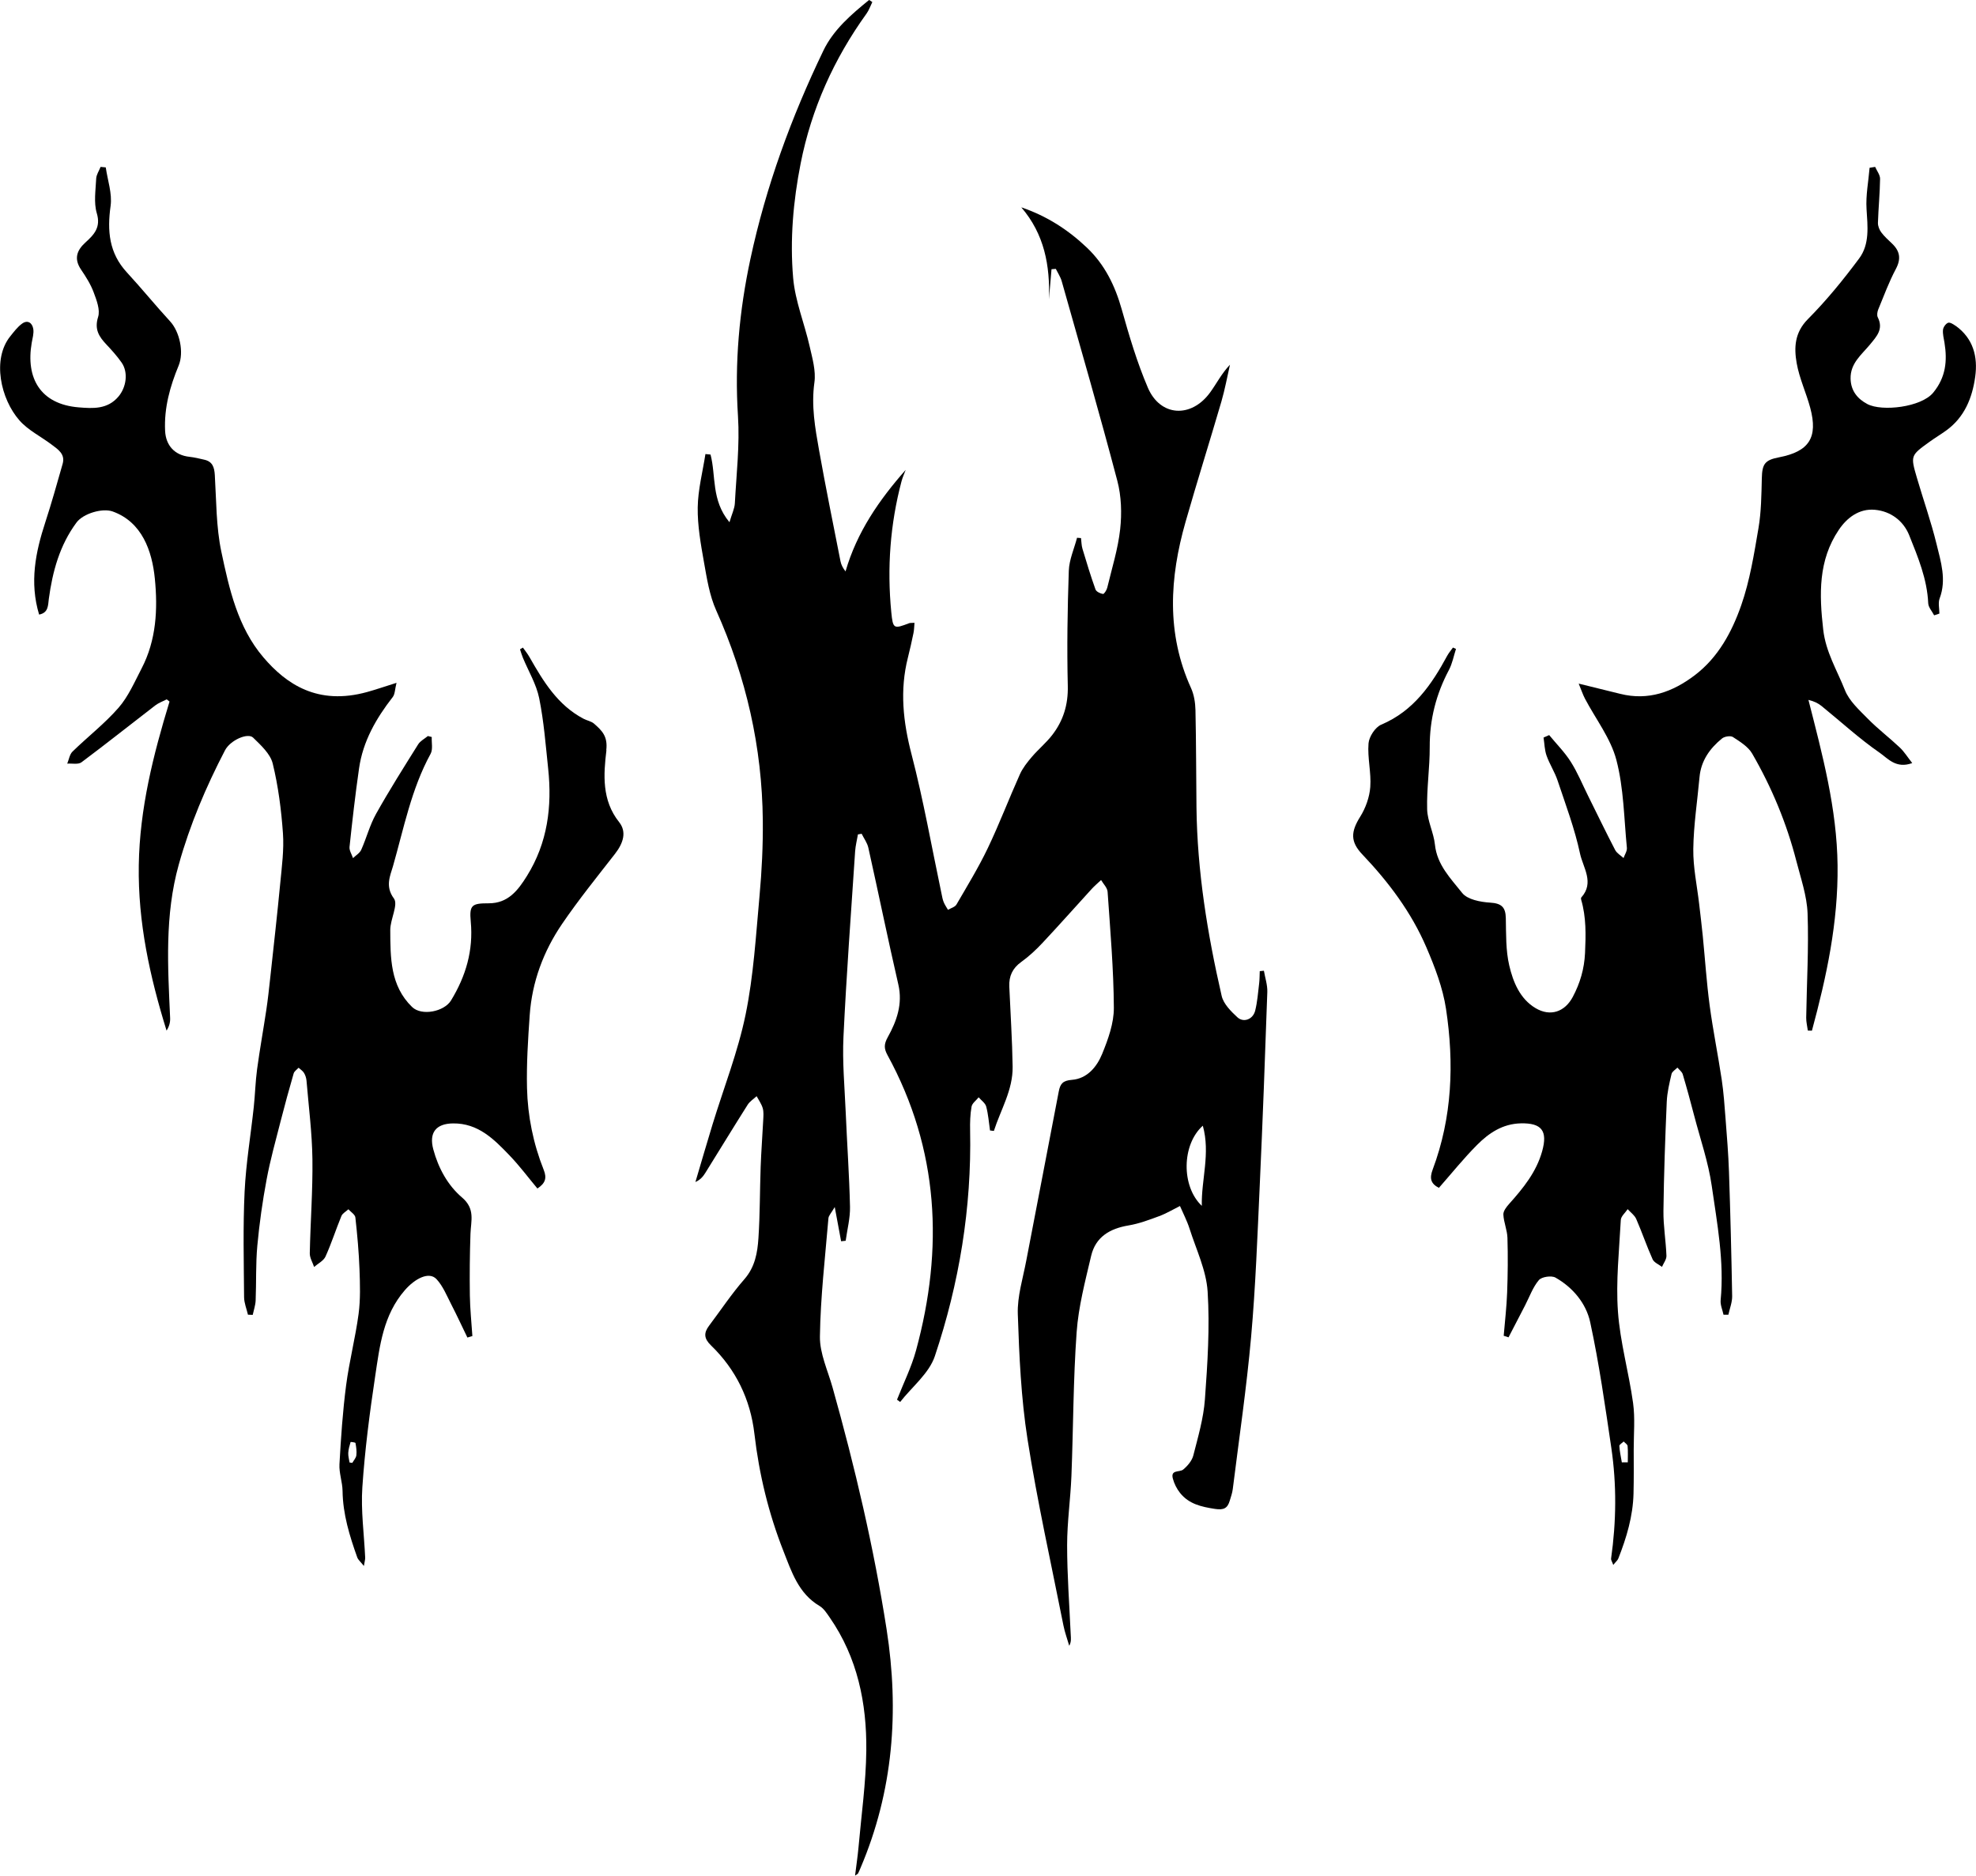 <?xml version="1.0" encoding="UTF-8"?><svg xmlns="http://www.w3.org/2000/svg" viewBox="0 0 822.11 780.55"><g id="a"/><g id="b"><g id="c"><g><path d="M524.12,404.12c-.08,1.73-.05,3.46-.26,5.17-.46,3.78-.73,7.63-1.65,11.3-.9,3.6-4.81,5.13-7.41,2.73-2.68-2.48-5.77-5.57-6.53-8.89-5.93-25.81-10.17-51.9-10.48-78.48-.15-13.49-.12-26.97-.42-40.46-.07-3.08-.59-6.4-1.85-9.17-10.33-22.76-8.91-45.88-2.28-69.12,4.79-16.77,10.04-33.4,14.93-50.14,1.46-5.02,2.39-10.19,3.56-15.29-3.51,3.68-5.57,7.85-8.27,11.56-7.87,10.79-20.72,10.07-25.89-1.99-4.49-10.49-7.77-21.56-10.87-32.58-2.78-9.86-7.02-18.6-14.5-25.71-7.85-7.47-16.74-13.19-27.29-16.77,9.62,11.18,12,24.28,11.5,38.28,.36-4.18,.72-8.35,1.07-12.53l1.79-.14c.83,1.69,1.93,3.3,2.44,5.08,7.83,27.67,15.83,55.3,23.15,83.11,1.69,6.41,1.91,13.55,1.18,20.17-.9,8.21-3.44,16.25-5.38,24.34-.24,1-1.3,2.65-1.76,2.58-1.14-.17-2.78-.95-3.12-1.88-2-5.58-3.73-11.26-5.43-16.94-.42-1.41-.41-2.95-.6-4.43-.55-.04-1.1-.09-1.65-.13-1.2,4.58-3.27,9.13-3.43,13.74-.55,15.95-.8,31.94-.42,47.9,.19,7.81-1.87,14.47-6.47,20.43-2.52,3.27-5.8,5.96-8.49,9.12-1.89,2.22-3.79,4.61-4.97,7.24-4.56,10.17-8.52,20.61-13.32,30.66-3.86,8.08-8.56,15.77-13.07,23.53-.62,1.06-2.32,1.49-3.53,2.21-.62-1.09-1.35-2.12-1.81-3.27-.43-1.07-.62-2.24-.86-3.38-4.09-19.36-7.51-38.9-12.48-58.03-3.52-13.53-4.97-26.69-1.52-40.29,.86-3.39,1.61-6.8,2.32-10.22,.27-1.31,.28-2.68,.42-4.25-1.25,.08-1.78,0-2.21,.16-6.39,2.42-6.76,2.47-7.45-4.63-1.79-18.37-.47-36.56,4.27-54.45,.43-1.61,1.14-3.15,1.72-4.72-11.05,12.53-20.3,25.91-25.02,42.24-1.11-1.4-1.82-2.78-2.1-4.23-3.03-15.4-6.17-30.78-8.92-46.23-1.65-9.28-3.29-18.52-1.93-28.17,.68-4.83-.87-10.11-1.99-15.05-2.16-9.53-6.03-18.85-6.86-28.46-1.37-15.89,.02-31.88,3.12-47.6,4.5-22.81,13.85-43.53,27.42-62.39,1.03-1.43,1.61-3.19,2.4-4.79-.44-.29-.89-.58-1.33-.88-7.41,6.03-14.84,12.37-19.03,21.09-13.34,27.73-23.88,56.48-30.35,86.66-4.63,21.6-6.62,43.26-5.18,65.41,.78,12.02-.66,24.2-1.3,36.3-.12,2.23-1.22,4.4-2.24,7.88-7.66-9.19-5.54-19.3-7.88-28.16-.71-.07-1.41-.14-2.12-.21-1.15,7.4-3.1,14.79-3.21,22.2-.11,7.57,1.26,15.22,2.59,22.73,1.21,6.8,2.3,13.88,5.09,20.11,12.49,27.87,19.11,56.96,19.4,87.43,.1,10.44-.41,20.93-1.36,31.34-1.51,16.53-2.47,33.24-5.8,49.44-3.19,15.54-9.11,30.53-13.77,45.77-2.43,7.95-4.74,15.95-7.11,23.92,2.03-.91,3.17-2.27,4.1-3.76,5.89-9.46,11.68-18.98,17.64-28.4,.89-1.41,2.47-2.39,3.73-3.56,.88,1.65,2.03,3.23,2.54,4.99,.45,1.55,.28,3.31,.2,4.97-.32,6.46-.83,12.91-1.06,19.37-.36,9.92-.27,19.86-.93,29.75-.4,6.07-1.41,12-5.84,17.07-5.32,6.09-9.82,12.89-14.7,19.37-2.25,2.98-2.15,5.32,.78,8.16,10.4,10.07,16.42,22.45,18.09,36.85,1.95,16.78,5.9,33.1,12.08,48.78,3.36,8.54,6.23,17.64,15.02,22.83,1.76,1.04,3.04,3.07,4.26,4.84,11.53,16.66,15.4,35.63,15.19,55.36-.15,13.4-2.05,26.79-3.24,40.18-.34,3.81-.92,7.61-1.44,11.84,.76-.56,1.12-.69,1.25-.93,.39-.73,.69-1.51,1.02-2.27,13.63-31.99,16.16-65.25,10.86-99.27-5.31-34.04-13.17-67.53-22.49-100.69-1.98-7.04-5.36-14.16-5.26-21.2,.24-16.41,2.16-32.79,3.54-49.17,.1-1.18,1.23-2.28,2.63-4.7,1.08,5.8,1.86,10.02,2.65,14.24,.63-.07,1.27-.14,1.9-.21,.64-4.72,1.91-9.45,1.8-14.15-.3-13.13-1.23-26.25-1.79-39.37-.45-10.46-1.43-20.95-.93-31.37,1.23-25.74,3.14-51.45,4.85-77.17,.16-2.36,.77-4.7,1.17-7.04,.51-.09,1.02-.18,1.54-.26,.95,1.93,2.34,3.77,2.79,5.82,4.23,18.95,8.12,37.98,12.48,56.91,1.87,8.13-.68,15.2-4.38,21.87-1.65,2.97-1.63,4.76-.12,7.53,21.42,39.25,23.41,80.46,11.86,122.86-1.92,7.03-5.24,13.68-7.91,20.5,.43,.32,.87,.64,1.3,.96,4.94-6.31,12.03-11.89,14.43-19.05,10.17-30.36,15.33-61.73,14.68-93.91-.07-3.32,.02-6.69,.6-9.94,.25-1.42,1.93-2.59,2.96-3.88,1.08,1.27,2.74,2.38,3.13,3.83,.87,3.23,1.1,6.63,1.59,9.97,.54,.06,1.07,.12,1.61,.18,2.83-8.83,7.93-17,7.8-26.69-.16-11.14-.91-22.26-1.39-33.4-.18-4.3,1.33-7.61,4.98-10.23,3.22-2.31,6.18-5.08,8.9-7.99,6.91-7.37,13.6-14.93,20.41-22.39,1.21-1.32,2.59-2.47,3.9-3.7,.94,1.63,2.6,3.21,2.71,4.9,1.11,16.08,2.51,32.17,2.6,48.26,.04,6.4-2.37,13.08-4.85,19.16-2.19,5.37-6.21,10.34-12.62,10.83-3.73,.29-4.84,1.61-5.45,4.83-4.46,23.52-9.07,47.01-13.54,70.52-1.39,7.33-3.74,14.76-3.5,22.08,.58,17.43,1.36,34.98,4.05,52.17,4.07,25.95,9.82,51.64,14.93,77.42,.57,2.88,1.6,5.66,2.42,8.49,.92-1.7,.69-3.14,.62-4.58-.56-12.42-1.5-24.85-1.5-37.27,0-9.61,1.41-19.22,1.79-28.84,.79-19.94,.74-39.93,2.17-59.83,.77-10.67,3.57-21.24,6.03-31.73,1.85-7.89,7.78-11.38,15.56-12.68,4.35-.73,8.6-2.32,12.76-3.87,2.99-1.11,5.77-2.79,8.64-4.22,1.35,3.14,2.96,6.2,3.99,9.44,2.76,8.67,6.96,17.32,7.52,26.17,.94,14.88-.04,29.94-1.13,44.85-.57,7.87-2.86,15.66-4.83,23.37-.56,2.19-2.4,4.35-4.21,5.85-1.49,1.23-5.32-.08-4.3,3.76,.56,2.13,1.65,4.29,3.03,6.01,3.67,4.57,8.82,5.73,14.45,6.6,3.71,.57,5.26-.25,6.2-3.43,.47-1.59,1.05-3.18,1.25-4.82,2.63-21.1,5.75-42.17,7.63-63.34,1.87-21.02,2.63-42.15,3.6-63.25,1.22-26.75,2.22-53.5,3.14-80.26,.1-2.93-.92-5.9-1.42-8.85-.56,.06-1.12,.11-1.68,.17Zm-24.11,97.68c-8.57-8.08-8.4-25.48,.42-33.35,3.22,11.59-.68,22.45-.42,33.35Z"/><path d="M252.24,312.16c.69-5.77-1.82-8.14-5.05-10.99-1.16-1.03-2.95-1.31-4.39-2.06-10.81-5.67-16.77-15.59-22.53-25.7-.78-1.38-1.8-2.62-2.71-3.92-.4,.24-.8,.48-1.21,.71,.39,1.16,.72,2.36,1.19,3.49,2.31,5.6,5.59,11,6.78,16.83,1.96,9.63,2.7,19.51,3.74,29.31,1.68,15.79-.23,30.91-8.84,44.71-3.75,6.02-7.85,11.37-15.88,11.36-7.02-.01-8.13,.68-7.48,7.62,1.12,12.01-2.05,22.68-8.2,32.79-2.86,4.7-12.24,6.59-16.22,2.73-9.14-8.86-9.01-20.57-9.07-32-.02-4.49,3.42-10.58,1.51-13.15-3.76-5.06-1.48-9.59-.41-13.33,4.53-15.83,7.64-32.19,15.69-46.89,1.01-1.86,.35-4.63,.47-6.97-.54-.14-1.08-.27-1.61-.41-1.37,1.14-3.15,2.03-4.05,3.47-5.98,9.56-12.02,19.11-17.52,28.94-2.61,4.66-3.96,10.02-6.16,14.93-.62,1.39-2.25,2.33-3.42,3.47-.52-1.56-1.61-3.18-1.45-4.67,1.16-10.9,2.4-21.81,3.96-32.66,1.61-11.28,7.1-20.82,14.01-29.69,.96-1.23,.9-3.25,1.58-5.93-5.06,1.59-8.62,2.83-12.25,3.83-20.52,5.66-33.61-3.24-43.17-14.47-10.63-12.49-14.18-28.37-17.45-43.86-2.2-10.39-2.08-21.29-2.73-31.98-.2-3.21-.94-5.56-4.29-6.35-2.09-.49-4.19-1-6.31-1.23-6.11-.67-9.79-4.72-10.08-10.79-.46-9.58,2.04-18.49,5.64-27.19,2.27-5.5,.42-14.05-3.55-18.37-6.14-6.68-11.87-13.74-18.02-20.41-7.42-8.05-8.2-17.27-6.75-27.64,.72-5.15-1.25-10.67-2.01-16.03l-2.15-.21c-.64,1.62-1.75,3.22-1.83,4.87-.22,4.82-1.07,9.96,.25,14.41,1.78,5.96-1.2,8.96-4.78,12.22-3.62,3.3-4.77,6.83-1.75,11.27,2.02,2.98,4,6.11,5.24,9.46,1.21,3.25,2.76,7.26,1.84,10.21-1.62,5.15,.35,8.18,3.44,11.46,2.24,2.38,4.45,4.84,6.32,7.51,2.88,4.12,1.97,10.31-1.31,14.18-4.55,5.37-10.65,4.96-16.53,4.48-15.99-1.31-22.08-12.21-19.55-26.84,.33-1.93,.96-3.96,.65-5.81-.41-2.48-2.32-3.91-4.69-2.17-1.89,1.38-3.38,3.39-4.88,5.25-7.67,9.52-4.01,26.12,3.85,35.03,3.61,4.09,8.9,6.66,13.35,10.03,2.62,1.99,5.76,3.91,4.59,8.02-2.32,8.14-4.6,16.29-7.22,24.33-4.06,12.44-6.62,24.93-2.57,38.39,3.95-.74,3.69-3.95,4.04-6.53,1.55-11.44,4.51-22.32,11.53-31.79,2.73-3.69,10.73-6.13,15.05-4.58,12.2,4.39,16.38,16.39,17.53,27.94,1.26,12.71,.63,25.57-5.49,37.34-2.92,5.62-5.51,11.68-9.59,16.37-5.77,6.63-12.86,12.1-19.18,18.27-1.21,1.18-1.48,3.32-2.19,5.01,2-.15,4.55,.45,5.91-.55,10.36-7.73,20.47-15.8,30.72-23.68,1.41-1.08,3.17-1.69,4.77-2.52,.39,.31,.77,.61,1.16,.92-6.79,22.24-12.42,44.56-12.79,68.07-.38,23.82,4.6,46.4,11.56,68.86,1.16-1.81,1.56-3.54,1.48-5.26-.95-21.39-2.31-42.69,3.59-63.81,4.65-16.65,11.32-32.34,19.24-47.57,2.2-4.22,9.5-7.44,11.7-5.28,3.23,3.16,7.17,6.74,8.16,10.8,2.31,9.46,3.56,19.27,4.25,29.01,.48,6.85-.46,13.83-1.12,20.72-1.26,13.22-2.76,26.41-4.19,39.61-.48,4.4-.95,8.8-1.61,13.17-1.23,8.24-2.72,16.43-3.84,24.68-.7,5.21-.82,10.5-1.38,15.73-1.26,11.73-3.25,23.42-3.81,35.18-.7,14.62-.33,29.3-.22,43.95,.02,2.43,1.05,4.86,1.61,7.29,.66,.03,1.32,.05,1.98,.08,.43-2,1.14-3.99,1.22-6,.31-7.6,0-15.25,.7-22.8,.85-9.24,2.16-18.47,3.87-27.6,1.53-8.19,3.79-16.24,5.85-24.32,1.69-6.62,3.5-13.21,5.4-19.77,.26-.91,1.34-1.58,2.05-2.36,.77,.71,1.73,1.3,2.25,2.16,.57,.94,.94,2.11,1.04,3.22,.91,10.88,2.32,21.76,2.46,32.66,.17,13.04-.83,26.1-1.1,39.16-.04,1.89,1.17,3.8,1.8,5.7,1.62-1.42,3.93-2.54,4.74-4.33,2.49-5.49,4.32-11.28,6.62-16.86,.47-1.14,1.92-1.88,2.91-2.81,1.01,1.13,2.76,2.18,2.9,3.41,.8,7.2,1.45,14.42,1.72,21.66,.22,6.14,.43,12.38-.38,18.45-1.33,9.98-3.9,19.8-5.2,29.79-1.41,10.86-2.15,21.82-2.76,32.76-.21,3.68,1.24,7.43,1.29,11.16,.13,9.66,2.92,18.68,6.11,27.63,.37,1.03,1.39,1.83,2.77,3.58,.31-1.97,.56-2.72,.53-3.46-.44-9.77-1.83-19.59-1.18-29.28,1.04-15.48,3.04-30.93,5.35-46.29,1.89-12.57,3.31-25.37,12.34-35.75,4.14-4.76,10.03-7.96,13.18-4.57,2.68,2.89,4.25,6.85,6.1,10.45,2.35,4.56,4.5,9.22,6.74,13.84,.69-.21,1.38-.41,2.07-.62-.37-5.66-.97-11.31-1.05-16.97-.12-8.54-.04-17.1,.26-25.63,.19-5.38,2.05-10.32-3.52-15.07-5.93-5.05-9.85-12.22-11.95-20.02-1.87-6.98,1.13-10.71,8.2-10.8,10.51-.12,17.09,6.62,23.56,13.36,4.13,4.3,7.71,9.12,11.56,13.73,3.26-2.17,4.01-4.27,2.62-7.76-4.34-10.9-6.67-22.37-6.95-34.04-.24-10.1,.42-20.25,1.12-30.35,.97-13.85,5.73-26.6,13.48-37.97,6.84-10.03,14.49-19.5,21.96-29.09,3.63-4.66,4.93-9.28,1.75-13.28-7.25-9.12-6.49-19.78-5.27-29.9Zm-103.98,293.45c-.14,1.1-1.09,2.11-1.68,3.15l-1.15-.16c-.2-1.32-.6-2.66-.54-3.96,.08-1.54,.53-3.07,.97-4.56,.02-.07,1.98,.14,2.03,.4,.31,1.68,.58,3.45,.37,5.13Z"/><path d="M813.64,135.61c-.93-.67-2.36-1.58-3.14-1.29-.97,.37-2.01,1.83-2.12,2.91-.18,1.74,.32,3.56,.61,5.34,1.24,7.57,.58,14.42-4.68,20.83-5,6.08-21.3,7.95-27.39,4.75-3.99-2.09-6.88-5.42-6.99-10.57-.14-6.4,4.56-9.95,8.01-14.13,2.85-3.46,5.77-6.48,3.3-11.41-.43-.86-.19-2.31,.21-3.29,2.33-5.66,4.46-11.44,7.32-16.83,2.25-4.24,1.68-7.43-1.58-10.55-1.56-1.5-3.22-2.95-4.49-4.67-.81-1.09-1.43-2.66-1.39-3.99,.19-6.1,.81-12.18,.89-18.28,.02-1.65-1.33-3.32-2.05-4.98-.77,.12-1.54,.25-2.31,.37-.48,5.73-1.63,11.5-1.27,17.18,.45,7.21,1.37,14.6-3.09,20.58-6.57,8.83-13.58,17.45-21.32,25.24-5.54,5.58-5.79,11.84-4.66,18.29,1.11,6.33,3.96,12.34,5.64,18.6,3.32,12.39-.46,18.2-13.03,20.61-5.88,1.13-6.97,2.79-7.11,8.72-.17,6.93-.23,13.94-1.39,20.74-1.84,10.8-3.58,21.8-7.17,32.08-3.87,11.08-9.56,21.7-19.3,29.11-9.16,6.96-19.33,10.72-31.08,7.76-5.22-1.31-10.46-2.58-17.25-4.25,1.16,2.8,1.74,4.6,2.61,6.26,4.46,8.49,10.71,16.49,13.07,25.52,3.08,11.76,3.17,24.32,4.37,36.55,.13,1.36-.9,2.84-1.39,4.26-1.19-1.1-2.78-1.99-3.49-3.35-3.86-7.43-7.5-14.98-11.23-22.48-2.37-4.77-4.4-9.75-7.23-14.22-2.53-4-5.96-7.43-8.99-11.12-.78,.34-1.56,.69-2.34,1.03,.39,2.52,.42,5.16,1.25,7.52,1.26,3.56,3.41,6.81,4.6,10.39,3.36,10.06,7.13,20.06,9.33,30.39,1.23,5.77,6.09,12.06,.52,18.25-.17,.19-.13,.67-.04,.97,2.12,7.26,1.94,14.59,1.6,22.11-.31,6.68-2.08,12.61-5.1,18.3-3.31,6.24-9.34,8.33-15.5,4.66-6.49-3.86-9.33-10.87-10.93-17.73-1.48-6.33-1.29-13.1-1.43-19.69-.09-4.64-1.82-6.19-6.57-6.48-4.03-.25-9.41-1.28-11.59-4.03-4.71-5.95-10.45-11.64-11.33-20.09-.51-4.97-3.11-9.78-3.24-14.71-.23-8.62,1.11-17.27,1.07-25.9-.05-11.45,2.65-22,7.98-32.06,1.43-2.69,1.99-5.84,2.95-8.78-.42-.19-.84-.38-1.26-.57-.8,1.13-1.73,2.19-2.38,3.39-6.52,12.07-14.03,23.01-27.45,28.69-2.51,1.06-5.07,5-5.3,7.79-.49,5.99,1.17,12.14,.73,18.14-.31,4.23-1.92,8.75-4.18,12.36-3.92,6.26-4.2,10.38,.87,15.71,10.93,11.49,20.39,24.08,26.65,38.67,3.53,8.21,6.84,16.85,8.17,25.61,3.42,22.6,2.6,45.14-5.55,66.87-1.38,3.68-.8,5.88,2.59,7.61,5.34-6.07,10.32-12.29,15.91-17.9,4.91-4.93,10.62-8.76,18.13-8.94,8.73-.21,11.29,3.11,8.92,11.6-2.43,8.7-7.89,15.38-13.73,21.91-1.12,1.25-2.48,2.99-2.41,4.45,.16,3.25,1.6,6.44,1.7,9.68,.23,7.6,.15,15.22-.13,22.81-.22,5.99-.93,11.96-1.43,17.95,.67,.21,1.34,.43,2.01,.64,2.28-4.41,4.57-8.81,6.85-13.22,1.86-3.59,3.23-7.58,5.77-10.59,1.17-1.39,5.24-1.99,6.92-1.04,7.25,4.11,12.74,10.74,14.43,18.54,3.73,17.23,6.2,34.75,8.78,52.22,2.27,15.34,2.1,30.76-.08,46.14-.09,.63,.44,1.34,.9,2.66,1.01-1.26,1.8-1.88,2.11-2.68,3.43-8.7,6.09-17.6,6.32-27.04,.15-6.11,.09-12.23,.08-18.34-.01-6.45,.61-13-.27-19.34-1.76-12.73-5.39-25.27-6.29-38.03-.9-12.62,.52-25.42,1.19-38.12,.08-1.54,1.87-3,2.86-4.49,1.21,1.35,2.87,2.51,3.56,4.09,2.41,5.52,4.34,11.26,6.81,16.76,.61,1.37,2.57,2.13,3.9,3.17,.66-1.55,1.92-3.11,1.86-4.63-.23-6.24-1.33-12.47-1.25-18.7,.18-15.13,.73-30.27,1.38-45.39,.17-3.88,1.1-7.75,1.99-11.56,.24-1.02,1.6-1.78,2.45-2.65,.76,.92,1.89,1.72,2.21,2.77,1.72,5.77,3.29,11.59,4.81,17.41,2.52,9.64,5.84,19.18,7.25,28.99,2.26,15.74,5.26,31.51,3.71,47.61-.19,1.97,.77,4.04,1.2,6.07,.67,0,1.34-.01,2.02-.02,.55-2.58,1.62-5.17,1.57-7.74-.3-17.24-.74-34.49-1.32-51.72-.25-7.4-.86-14.78-1.43-22.17-.41-5.41-.79-10.84-1.59-16.2-1.55-10.33-3.65-20.59-5.03-30.94-1.28-9.59-1.9-19.26-2.86-28.89-.44-4.4-.98-8.8-1.49-13.2-.88-7.65-2.55-15.3-2.45-22.93,.13-9.97,1.69-19.93,2.59-29.9,.62-6.84,4.28-11.96,9.37-16.11,1.05-.85,3.54-1.25,4.54-.59,2.93,1.92,6.31,3.98,7.99,6.87,8.13,14.05,14.35,28.98,18.39,44.72,1.85,7.21,4.4,14.48,4.67,21.8,.52,14.43-.35,28.91-.57,43.38-.03,1.79,.44,3.59,.68,5.38,.57,.01,1.13,.02,1.7,.04,6.09-22.5,10.95-45.05,10.67-68.8-.28-23.64-6.29-46.02-12.12-68.85,2.3,.55,4.02,1.38,5.46,2.55,8.06,6.53,15.72,13.61,24.22,19.48,3.31,2.29,6.77,6.75,13.5,4.26-1.96-2.49-3.33-4.74-5.19-6.49-4.32-4.08-9.1-7.7-13.25-11.93-3.6-3.66-7.8-7.43-9.59-12-3.23-8.21-7.93-15.73-9-25.08-1.68-14.71-2.11-28.84,6.5-41.58,3.38-5.01,8.44-8.9,14.97-8.32,6.64,.59,11.91,4.64,14.3,10.59,3.63,9.07,7.47,18.22,7.91,28.29,.07,1.71,1.61,3.36,2.47,5.04l2.18-.73c0-2.11-.59-4.44,.1-6.29,2.94-7.8,.51-15.28-1.28-22.63-2.27-9.31-5.49-18.38-8.18-27.59-2.7-9.24-2.64-9.27,5.29-14.99,2.27-1.63,4.67-3.07,6.94-4.71,7.58-5.5,10.81-13.54,12.03-22.32,1.16-8.35-.8-15.97-8.16-21.25Zm-138.11,464.25c.57,.63,1.56,1.21,1.63,1.89,.21,2.25,.08,4.53,.08,6.79-.83,0-1.65,0-2.48,.01-.38-2.27-.9-4.54-1.03-6.82-.03-.59,1.17-1.24,1.81-1.87Z"/></g></g></g></svg>